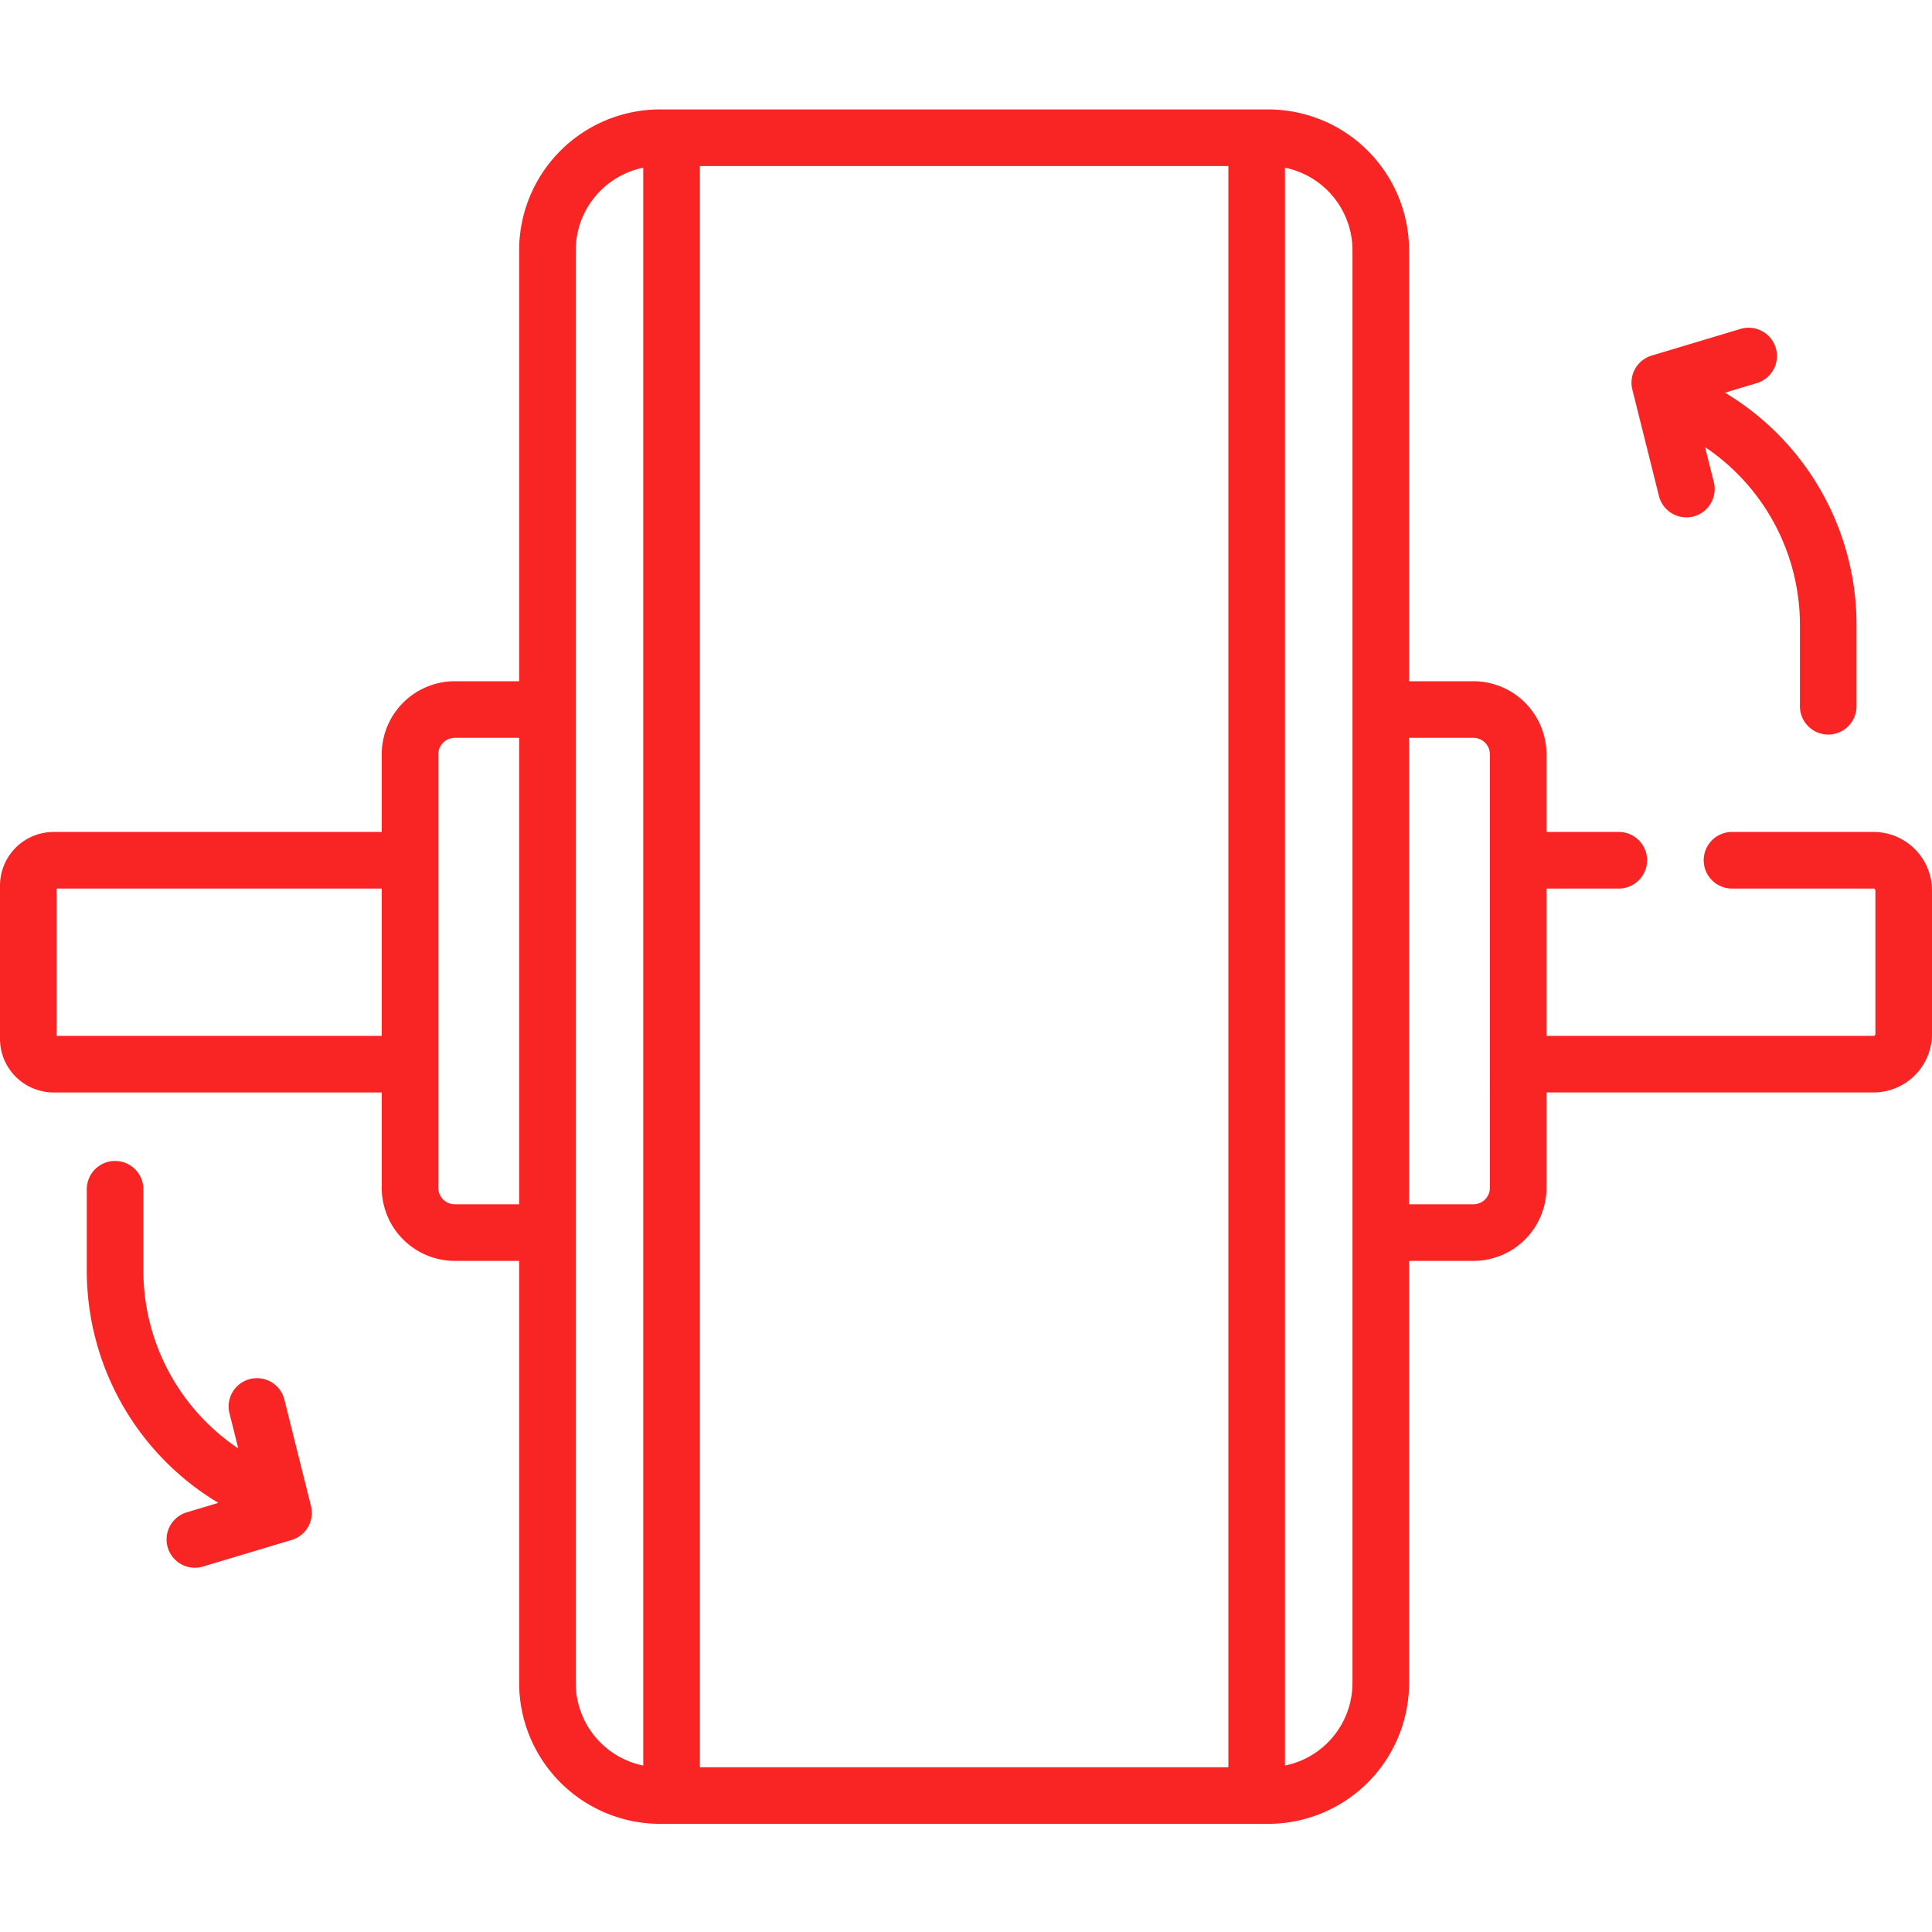 <svg xmlns="http://www.w3.org/2000/svg" xmlns:xlink="http://www.w3.org/1999/xlink" width="512" height="512" viewBox="0 0 512 512">
  <defs>
    <clipPath id="clip-wheel-balancing">
      <rect width="512" height="512"/>
    </clipPath>
  </defs>
  <g id="wheel-balancing" clip-path="url(#clip-wheel-balancing)">
    <g id="balancing" transform="translate(0 0.168)">
      <g id="Group_3063" data-name="Group 3063" transform="translate(0 28.832)">
        <g id="Group_3062" data-name="Group 3062">
          <path id="Path_12867" data-name="Path 12867" d="M496.512,220.308H459a7.5,7.5,0,0,0,0,15h37.513a.488.488,0,0,1,.487.488v38.061a.488.488,0,0,1-.487.488H409.837V235.308H429a7.5,7.5,0,1,0,0-15H409.836V199.734a19.387,19.387,0,0,0-19.365-19.365H373.42V66.156A37.366,37.366,0,0,0,336.1,28.832H174.9a37.366,37.366,0,0,0-37.324,37.324V180.368H120.527a19.387,19.387,0,0,0-19.365,19.365v20.575H14.209A14.226,14.226,0,0,0,0,234.518v40.618a14.225,14.225,0,0,0,14.209,14.209h86.954v25.273a19.386,19.386,0,0,0,19.365,19.364h17.051V445.844A37.366,37.366,0,0,0,174.9,483.168H336.1a37.366,37.366,0,0,0,37.324-37.324V333.981h17.051a19.387,19.387,0,0,0,19.365-19.364V289.344h86.675A15.5,15.5,0,0,0,512,273.857V235.8A15.507,15.507,0,0,0,496.512,220.308ZM101.163,274.345H15V235.309h86.163Zm36.415,44.637H120.527a4.37,4.37,0,0,1-4.365-4.364V199.733a4.37,4.37,0,0,1,4.365-4.365h17.051ZM170.47,467.725a22.36,22.36,0,0,1-17.892-21.88V66.156A22.362,22.362,0,0,1,170.47,44.275Zm155.06.444H185.47V43.832h140.06Zm32.892-22.324a22.362,22.362,0,0,1-17.892,21.881V44.275a22.362,22.362,0,0,1,17.892,21.881Zm36.415-131.228a4.37,4.37,0,0,1-4.365,4.364H373.42V195.368h17.051a4.37,4.37,0,0,1,4.365,4.365Z" transform="translate(0 -28.832)" fill="#f92524"/>
        </g>
      </g>
      <g id="Group_3065" data-name="Group 3065" transform="translate(432.36 86.698)">
        <g id="Group_3064" data-name="Group 3064">
          <path id="Path_12868" data-name="Path 12868" d="M457.143,103.894l8.367-2.51A7.5,7.5,0,1,0,461.2,87.017l-23.494,7.048a7.5,7.5,0,0,0-5.121,9l7.048,28.192a7.5,7.5,0,1,0,14.552-3.639l-2.326-9.3A56.781,56.781,0,0,1,477,165.586V187a7.5,7.5,0,1,0,15,0V165.586A71.729,71.729,0,0,0,457.143,103.894Z" transform="translate(-432.36 -86.698)" fill="#f92524"/>
        </g>
      </g>
      <g id="Group_3067" data-name="Group 3067" transform="translate(23 307.5)">
        <g id="Group_3066" data-name="Group 3066">
          <path id="Path_12869" data-name="Path 12869" d="M82.415,398.935l-7.049-28.193a7.5,7.5,0,1,0-14.552,3.639l2.326,9.3A56.781,56.781,0,0,1,38,336.416V315a7.5,7.5,0,0,0-15,0v21.415a71.729,71.729,0,0,0,34.857,61.692l-8.367,2.51a7.5,7.5,0,1,0,4.31,14.368l23.494-7.048A7.5,7.5,0,0,0,82.415,398.935Z" transform="translate(-23 -307.501)" fill="#f92524"/>
        </g>
      </g>
    </g>
  </g>
</svg>

